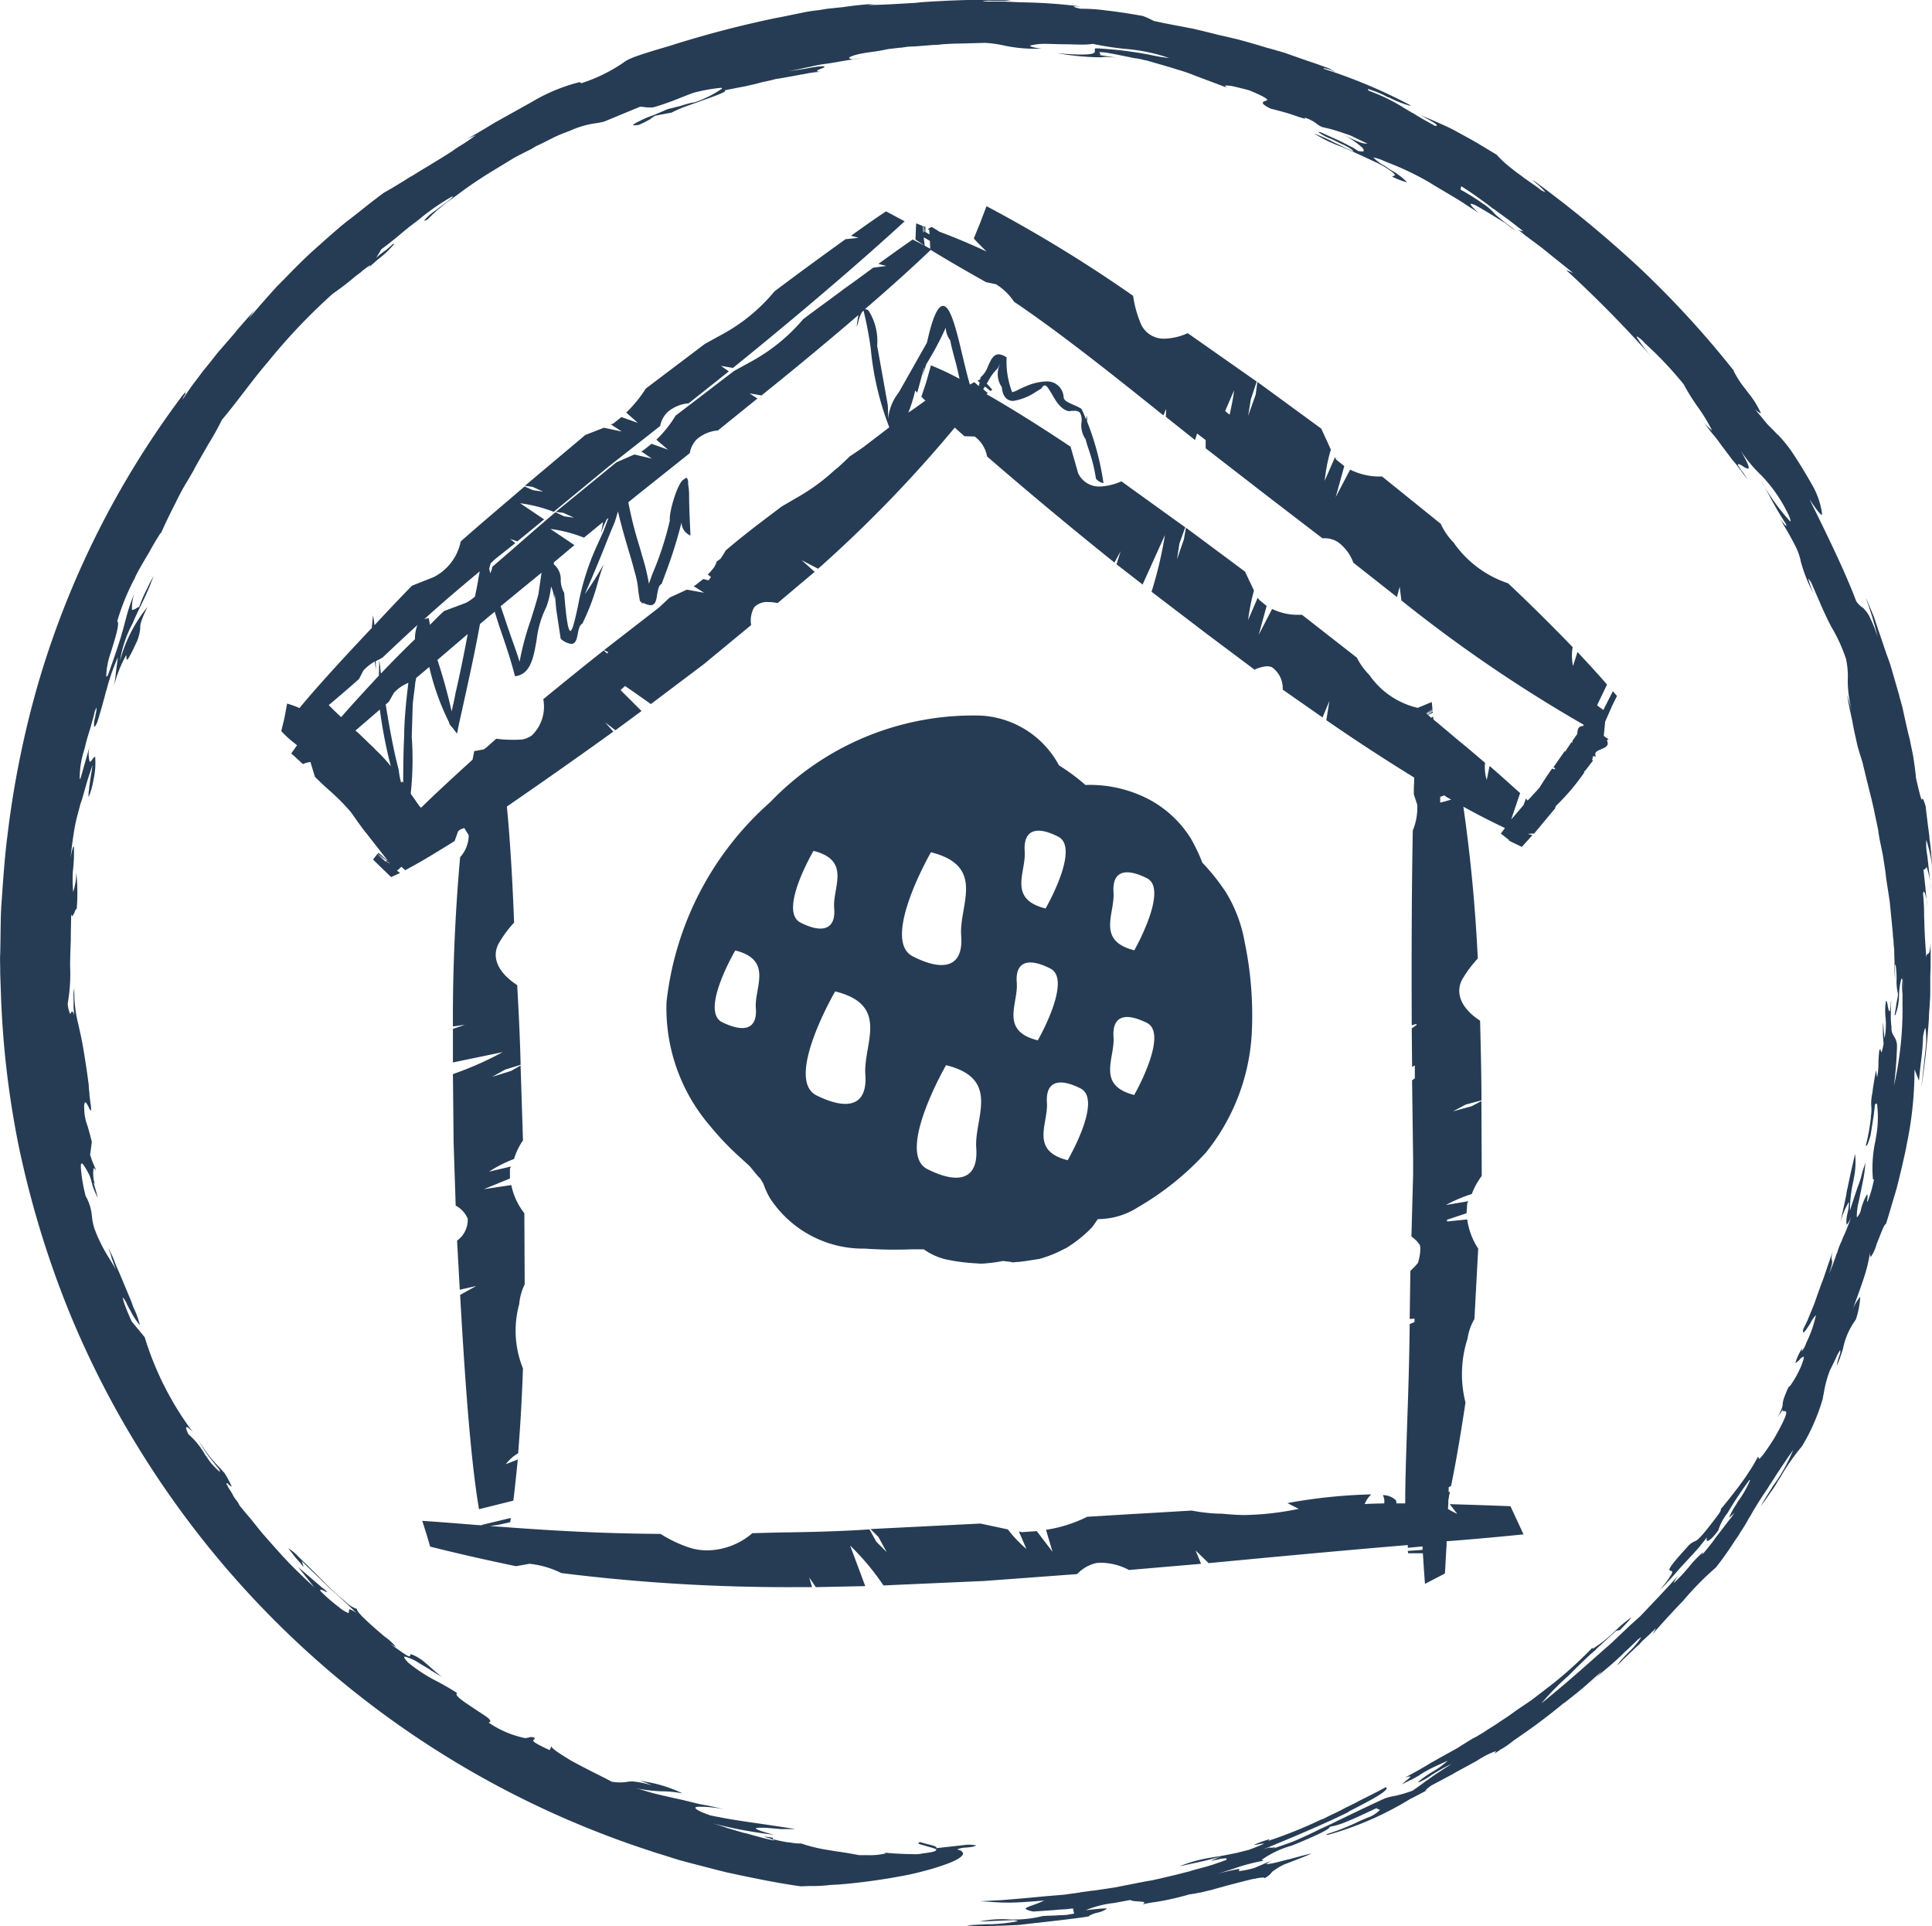 <svg xmlns="http://www.w3.org/2000/svg" width="74.781" height="74.541" viewBox="0 0 74.781 74.541">
  <g id="Groupe_1879" data-name="Groupe 1879" transform="translate(-14.219 -30.384)">
    <g id="Groupe_1860" data-name="Groupe 1860" transform="translate(14.219 30.384)">
      <g id="Groupe_1859" data-name="Groupe 1859" transform="translate(10.873 7.985)">
        <path id="Fill_5" data-name="Fill 5" d="M-19.538,321.678l.173-.346-.159-.186-.372.731-.04-.04a1.9,1.9,0,0,1-.2-.146l.385-.8c-.292-.346-.651-.731-1.143-1.263l-.173.545a1.933,1.933,0,0,1-.013-.731c-.718-.744-1.555-1.582-2.5-2.472a4.171,4.171,0,0,1-2.113-1.582,2.461,2.461,0,0,1-.492-.718l-2.273-1.834h-.027a2.518,2.518,0,0,1-1.209-.266l-.558,1.063.332-1.2-.319-.253-.04-.093-.4.917a6.49,6.49,0,0,1,.239-1.209l-.372-.811-2.472-1.808-.066.492-.292.824.106-.651.226-.678-2.671-1.874a2.3,2.3,0,0,1-.89.213.964.964,0,0,1-.917-.558,4.373,4.373,0,0,1-.306-1.1,53.986,53.986,0,0,0-5.675-3.469l-.253.665-.239.585c.106.12.239.253.359.372l.133.133c-.651-.306-1.263-.558-1.834-.771l-.053-.04-.239-.146-.08.053H-46v.013l-.04.027.053.027.013.173-.027-.013-.133-.08v-.2l-.053-.013.027.186-.027.027-.013-.213-.04-.027.04.253-.013.013-.04-.266-.239-.093-.027.625.359.239-.04-.319.08.04.159.093.013.306-.213-.12-.465-.239c-.425.292-.851.6-1.329.944l.306.08-.505.066c-.346.253-.718.532-1.116.811-.505.385-1.037.758-1.595,1.183a7.072,7.072,0,0,1-1.98,1.621l-.7.385-2.259,1.728a4.488,4.488,0,0,1-.744.93l.452.385-.638-.226-.319.253-.08.04.412.279-.678-.159-.7.306-2.339,1.914.292.04.412.186-.385-.053-.332-.159c-.651.545-1.263,1.09-1.861,1.608l-.585.505a.761.761,0,0,1-.053.186l-.027.066c-.013-.066-.027-.12-.04-.173.013-.08.04-.146.053-.213l.186-.173c.253-.2.505-.4.771-.611l-.2-.159.279.093,1.037-.851-.93-.625a5.687,5.687,0,0,1,1.3.332l2.127-1.754,1.994-1.568a1.033,1.033,0,0,1,.279-.532,1.435,1.435,0,0,1,.824-.346l1.555-1.236-.306-.213.465.08c2.485-2.007,4.971-4.133,6.645-5.675l-.718-.385c-.425.279-.877.6-1.356.944l.292.08-.505.053c-.851.611-1.781,1.289-2.751,2.02a6.854,6.854,0,0,1-1.994,1.648l-.7.385-2.286,1.728a5.049,5.049,0,0,1-.758.93l.452.4-.638-.226-.319.253-.093.027.425.279-.691-.146-.718.279-2.339,1.967.292.04.412.186-.385-.053-.332-.146c-1.01.864-1.781,1.515-2.472,2.127a1.989,1.989,0,0,1-1.05,1.382l-.837.332c-.505.518-.984,1.023-1.449,1.528l-.053-.385c-.027.2-.04.359-.053.492-1.156,1.223-2.127,2.286-2.8,3.1a3.458,3.458,0,0,0-.478-.173l-.106.572-.12.492a3.984,3.984,0,0,0,.425.4l.186.146-.12.173-.106.146.013.013.093.08.346.319a1.058,1.058,0,0,1,.292-.08l.173.572c.2.2.412.4.625.585a8.309,8.309,0,0,1,.758.771c.186.253.385.558.625.851l.811,1.037h-.013l-.346-.306-.027.04.346.266-.013.027.093.04.04.04-.106-.053-.027-.027h-.013l-.013.013-.332-.266h-.013l-.146.186.7.678.346-.159-.12-.093.106-.08.027-.04h.013l.027-.027.146.133c.532-.279,1.17-.665,1.914-1.13l.133-.372a.343.343,0,0,1,.173-.106l.066-.027.173.279a1.267,1.267,0,0,1-.332.851c-.186,2.073-.292,4.346-.279,6.552l.465-.066-.465.159v1.3l1.927-.4a13.069,13.069,0,0,1-1.927.851l.027,2.658.08,2.432a1.012,1.012,0,0,1,.465.505.988.988,0,0,1-.412.851l.106,1.9.638-.146-.625.346c.226,4.027.452,6.659.731,8.294l1.329-.332c.053-.425.106-.93.173-1.595l-.465.186a1.622,1.622,0,0,1,.478-.425c.08-1,.146-2.1.186-3.283a3.884,3.884,0,0,1-.146-2.485,2.222,2.222,0,0,1,.213-.771l-.013-2.751a2.563,2.563,0,0,1-.505-1.09l-1.063.159,1.01-.412v-.385l.04-.08-.851.2a5.117,5.117,0,0,1,.97-.492,2.553,2.553,0,0,1,.346-.718l-.093-2.9-.372.213-.731.226.505-.279.6-.186c-.027-1.116-.08-2.127-.133-3.084-.718-.465-1-1.05-.731-1.582a4.231,4.231,0,0,1,.611-.837c-.066-1.728-.159-3.243-.279-4.492,1.116-.771,2.419-1.675,4.12-2.9l-.319-.359.4.306,1.01-.744-.811-.811.173-.159c.332.226.665.465,1,.7l2.047-1.542,1.834-1.515a1.045,1.045,0,0,1,.12-.691.7.7,0,0,1,.545-.2,1.65,1.65,0,0,1,.359.04l1.435-1.209-.505-.452.638.332a50.078,50.078,0,0,0,5.29-5.463l.133.12.239.213.4.013a1.224,1.224,0,0,1,.478.771c1.595,1.382,3.256,2.764,4.931,4.107l.239-.439-.16.505,1.01.784.864-1.914a15.463,15.463,0,0,1-.518,2.193l2.073,1.582,1.914,1.435a1.292,1.292,0,0,1,.492-.133.522.522,0,0,1,.186.04,1,1,0,0,1,.412.864l1.542,1.077.266-.638-.12.744c1.156.8,2.3,1.542,3.4,2.22v.173c-.013.16-.013.319-.013.479l.133.4a2.324,2.324,0,0,1-.173,1c-.04,2.1-.053,4.705-.04,7.536l.186-.053v.04l-.186.133.013,1.489.106-.053v.505l-.04.013a.132.132,0,0,1-.066.053l.04,3.057v.6l-.066,2.392a1.212,1.212,0,0,1,.319.319c0,.013.013.027.013.04s.013.04.013.053a1.9,1.9,0,0,1-.093.611,3.176,3.176,0,0,1-.292.306l-.027,1.861.186-.013v.133l-.186.08c-.013,1.329-.053,2.605-.093,3.722-.04,1.236-.08,2.3-.08,3.216h-.346a.164.164,0,0,0-.027-.133.729.729,0,0,0-.492-.186.544.544,0,0,1,.053.319l-.478.013h-.013l-.266.013a1.028,1.028,0,0,1,.253-.372h-.093a20.75,20.75,0,0,0-3.137.332v.013c.013,0,.106.053.186.093s.186.093.239.12a11.167,11.167,0,0,1-2.1.239c-.306,0-.6-.027-.89-.053h-.12a6.884,6.884,0,0,1-1.037-.12c-.665.04-1.329.08-2.034.12h-.013l-1.994.12a5.312,5.312,0,0,1-1.595.505l.253.851-.611-.8-.572.04-.12-.027.292.678a4.847,4.847,0,0,1-.718-.758l-1.063-.226-4.253.213.306.306.319.585-.4-.4-.266-.478c-1.209.08-2.392.106-3.522.12l-1.01.027a2.741,2.741,0,0,1-1.728.665,2.439,2.439,0,0,1-.625-.08,4.911,4.911,0,0,1-1.2-.558c-2.539-.013-4.678-.159-6.606-.306l.306-.04.478-.106.027-.16-.08.013-1.05.253v.013l-.213-.013c-.811-.066-1.5-.12-2.087-.159l.173.545.133.452c.944.239,2.1.505,3.323.758l.518-.093a3.586,3.586,0,0,1,1.236.359,70.6,70.6,0,0,0,9.025.545h.678l-.106-.372.253.372,1.914-.04-.585-1.568a9.558,9.558,0,0,1,1.289,1.542l3.908-.173,3.589-.266a1.463,1.463,0,0,1,.731-.425,1.44,1.44,0,0,1,.239-.013,2.368,2.368,0,0,1,1.037.279l2.791-.239-.213-.518.505.492c2.924-.279,5.516-.518,7.709-.7v.106l.572-.053v.133l-.572.04.013.093h.572v.027c.027.412.053.811.08,1.156l.771-.4c.027-.359.04-.771.066-1.09v-.159c.9-.066,2.06-.173,2.977-.266l-.505-1.09c-.691-.027-1.449-.053-2.352-.08l.292.372a2.314,2.314,0,0,1-.359-.186l.013-.2v-.146a.667.667,0,0,0,.027-.159l.04-.159-.053.013v-.186l.04-.027.053-.027c.186-.9.372-1.994.558-3.23a4.469,4.469,0,0,1,.08-2.472,2.058,2.058,0,0,1,.266-.758l.146-2.725a2.726,2.726,0,0,1-.425-1.13l-.771.08a.12.12,0,0,1-.013-.066l.758-.253.027-.385.04-.08-.864.146a5.482,5.482,0,0,1,1-.425,2.79,2.79,0,0,1,.385-.7l-.013-2.9-.372.2-.731.2.505-.266.6-.159c0-1-.027-2.034-.053-3.084-.718-.465-.97-1.05-.7-1.582a4.564,4.564,0,0,1,.611-.824c-.093-1.967-.279-3.934-.558-5.875.625.346,1.156.611,1.608.824-.053.08-.106.146-.159.213l.2.159.12.093v.027l.492.239.412-.452-.186-.053.253-.013c.239-.279.505-.611.811-.97,0-.027.013-.04.013-.053s.027-.04.027-.053a8.543,8.543,0,0,0,1.1-1.3l-.027-.013.027-.027h.013l.319-.412-.04-.013.04-.159.106.027a.183.183,0,0,1-.013-.146c.027-.066.133-.106.226-.146s.213-.093.239-.173a.253.253,0,0,0-.027-.173l.066-.04-.106-.066-.066-.053-.013-.013.053-.545ZM-34.184,309.5c-.04.332-.12.691-.173.944l-.12-.093-.053-.053Zm-25.16,5.7.731-.6c-.027.173-.053.306-.08.425l.106-.279.12-.253.066-.053-.2.532-.266.585a9.938,9.938,0,0,0-.718,2.313c-.12.545-.213.944-.292.944s-.159-.439-.239-1.475a1,1,0,0,1-.133-.478.756.756,0,0,0-.266-.625v-.066a.046.046,0,0,0-.027.013l.824-.691-.93-.625A5.36,5.36,0,0,1-59.344,315.206Zm-1.648,1.356-.12.837c-.093.346-.2.691-.306,1.023a10.837,10.837,0,0,0-.425,1.595c-.053-.2-.173-.532-.319-.944-.133-.372-.266-.784-.412-1.209C-62.082,317.452-61.564,317.027-60.992,316.561Zm-2.392-.053-.04.213c-.04.266-.093.518-.146.771a2.007,2.007,0,0,1-.346.239l-.851.319c-.146.133-.279.266-.412.4l-.133.133c-.013-.08-.027-.173-.04-.239v-.013a.425.425,0,0,0-.186.04C-64.807,317.7-64.1,317.106-63.385,316.508Zm-.465,2.432c-.146.784-.306,1.568-.478,2.313-.04.226-.093.452-.146.678-.146-.665-.332-1.329-.545-1.98v-.013l.545-.465.013-.013Zm-4.9,3.216-.266-.253-.213-.213c.439-.372.8-.678,1.17-1.01l.173-.332a1.794,1.794,0,0,1,.439-.346l.04.319v-.332l.013-.013h.027v-.013l.066-.027c.053-.027.093-.053.146-.08.385-.359.8-.758,1.356-1.263a1.517,1.517,0,0,0-.093.545c-.412.4-.851.837-1.316,1.329a1.472,1.472,0,0,1-.027-.253c-.013-.093-.027-.173-.04-.266l-.013.6C-67.8,321.094-68.289,321.625-68.754,322.157Zm1.3,1.223c-.213-.2-.425-.412-.665-.638l-.04-.027-.04-.04c.279-.239.585-.505.944-.811a17.741,17.741,0,0,0,.425,2.193A5.988,5.988,0,0,0-67.452,323.38Zm1.143-.585c-.027.558-.04,1.156-.04,1.9l-.04-.053-.04.053a2.926,2.926,0,0,1-.093-.492c-.2-.771-.346-1.555-.505-2.539l.08-.066.053-.053.186-.332a1.619,1.619,0,0,1,.558-.385C-66.242,321.6-66.3,322.25-66.309,322.795Zm17.743-11.071c-.159.12-.332.226-.505.346-.146.146-.306.292-.452.425l-.133.106a7.742,7.742,0,0,1-1.369,1.01L-51.7,314l-.385.292c-.585.439-1.183.9-1.781,1.409a2.308,2.308,0,0,1-.146.239l-.053.08-.146.106a.915.915,0,0,1-.04.106l-.04.08-.013.027a2.66,2.66,0,0,1-.253.292l.12.093a.279.279,0,0,1-.053.08c-.013.013-.027.04-.04.053l-.2-.053-.306.239-.066.04.4.253-.665-.12-.665.306-.412.385-2.127,1.648.159.08a.183.183,0,0,1-.04.053l-.133-.12c-.824.651-1.608,1.289-2.339,1.887a1.554,1.554,0,0,1-.439,1.4.932.932,0,0,1-.372.159c-.133.013-.266.013-.4.013a4.728,4.728,0,0,1-.611-.04l-.359.319-.12.093-.372.066-.066.332c-.731.665-1.409,1.289-1.994,1.861l-.053-.053-.346-.492a12.239,12.239,0,0,0,.04-2.206l.04-1.276c.027-.266.066-.518.093-.771v-.027l.04-.2c.159-.133.332-.279.505-.425a9.688,9.688,0,0,0,.771,2.153v.027a.548.548,0,0,0,.133.173,2.554,2.554,0,0,0,.173.226c.053-.292.12-.585.186-.877.239-1.09.492-2.206.7-3.363l.346-.292.226-.186c.093.319.2.638.306.944.173.505.346,1.037.478,1.555.6-.066.718-.718.837-1.409a3.84,3.84,0,0,1,.372-1.263,3.172,3.172,0,0,0,.186-.8,1.269,1.269,0,0,1,.12.478l.027-.186.053.585.173,1.143a.753.753,0,0,0,.412.2c.173,0,.213-.2.253-.4.027-.159.066-.332.173-.385a8.538,8.538,0,0,0,.6-1.595c.066-.239.146-.478.226-.7a13.027,13.027,0,0,1-.731,1.156c.253-.572.478-1.116.7-1.661.159-.4.306-.771.465-1.143l.12-.4c.12.518.266,1.023.412,1.515.08.266.159.532.226.8a3.4,3.4,0,0,1,.146.731c.013.133.04.279.066.425.013.013.027.027.04.027l.027.013-.013.04h.093a.927.927,0,0,0,.253.08c.213,0,.239-.226.266-.425.04-.173.053-.346.173-.4l.133-.359a17.816,17.816,0,0,0,.638-2.02.551.551,0,0,0,.346.505c-.027-.585-.053-1.116-.053-1.568a2.3,2.3,0,0,0-.04-.425.345.345,0,0,0-.04-.226.046.046,0,0,0-.027-.013c-.027.013-.066.027-.08.053-.239.066-.6,1.276-.558,1.595a12.267,12.267,0,0,1-.665,2.047c-.053.133-.093.266-.146.4a8.247,8.247,0,0,0-.279-1.13v-.013l-.093-.319a14.936,14.936,0,0,1-.425-1.688l.412-.332,1.967-1.568a1.013,1.013,0,0,1,.266-.532,1.435,1.435,0,0,1,.824-.346l1.528-1.236-.306-.2.465.08c1.342-1.077,2.605-2.127,3.748-3.11-.027.146-.04.279-.066.452l.013-.027.04-.106a1.241,1.241,0,0,1,.159-.439l.027-.027.027-.027a14.151,14.151,0,0,1,.279,1.462,11.39,11.39,0,0,0,.718,3.057C-47.834,311.165-48.166,311.418-48.565,311.724Zm2.645-3.19-.186.665-.186.558a.615.615,0,0,1,.093.093l.066.053-.518.372-.146.093a5.436,5.436,0,0,0,.266-.851l.08.08.253-.93c.013-.027.027-.04.027-.053l-.08.346.146-.452.013-.027a11.731,11.731,0,0,0,.744-1.4.85.85,0,0,0,.173.492c.04.226.106.452.159.665.08.279.146.558.2.824A11.584,11.584,0,0,0-45.92,308.534Zm19.91,16.879-.2.053v-.226l.159-.053a.133.133,0,0,1,.066.053h.013l.04.027.146.08Zm5.33-2.911h-.013c-.173,0-.2.133-.213.306l-.186.266v.08l-.027-.027h-.013l-.239.359H-21.4l-.425.611.053.027c0,.013.013.027.013.04v.013l-.12-.027c-.159.226-.319.465-.492.744l-.452.492-.066-.08-.093.253q-.219.259-.478.558l.346-1.023c-.319-.279-.691-.625-1.17-1.037H-24.3l-.106.532a1.645,1.645,0,0,1-.066-.665l-.718-.611c-.412-.332-.824-.691-1.276-1.063a.41.41,0,0,1-.013-.12l-.08.053-.08-.08-.04-.027.186-.093v-.053l-.2.133-.027-.027.213-.133v-.04l-.213.159h-.013l-.013-.013.239-.159-.027-.279-.545.226a3.143,3.143,0,0,1-1.874-1.276,2.555,2.555,0,0,1-.478-.665l-2.127-1.661h-.093a2.255,2.255,0,0,1-1.063-.226l-.518,1,.306-1.116-.292-.239-.053-.08-.372.864a8.28,8.28,0,0,1,.226-1.143l-.346-.731-2.286-1.7-.08.452-.266.771.093-.611.226-.625-2.472-1.781a2.27,2.27,0,0,1-.824.2.891.891,0,0,1-.851-.518l-.292-1.023c-1.2-.8-2.3-1.489-3.256-2.034l.053-.04-.173-.146.013-.04c.027-.027.04-.053.053-.066l.213.173.066-.053-.213-.239.053-.08a1.677,1.677,0,0,1,.359-.492,1.169,1.169,0,0,0,.093-.173l.013-.013a.884.884,0,0,0,.066.9c.027.346.186.532.439.532a2.172,2.172,0,0,0,.89-.359l.2-.12c.04-.08.093-.12.133-.12.08,0,.159.146.266.319.159.279.346.611.665.678a1,1,0,0,1,.2-.013.286.286,0,0,1,.226.066.561.561,0,0,1,.066.359.945.945,0,0,0,.159.678c.04.173.106.346.159.518a6.06,6.06,0,0,1,.239,1,.449.449,0,0,0,.292.173,10.6,10.6,0,0,0-.638-2.392.557.557,0,0,0-.013-.213c-.013.04-.013.093-.027.146a3.83,3.83,0,0,0-.173-.412,1.789,1.789,0,0,0-.319-.159c-.173-.08-.346-.146-.372-.279a.639.639,0,0,0-.665-.625,2.146,2.146,0,0,0-.824.2c-.106.04-.2.093-.266.12a.815.815,0,0,1-.226.093h-.013a3.276,3.276,0,0,1-.213-1.342.618.618,0,0,0-.306-.12c-.213,0-.306.226-.412.452a.984.984,0,0,1-.292.439c0,.027-.013.04-.013.08l-.106.053.04.027.04.027a.41.41,0,0,1-.027.146l-.04-.027-.133-.12-.173.093c-.08-.266-.173-.638-.266-1.037-.226-.944-.465-2.007-.771-2.007-.213,0-.412.465-.625,1.422l-1.09,1.927a1.909,1.909,0,0,0-.412,1.037c0-.066,0-.226-.013-.545l-.412-2.3a2.2,2.2,0,0,0-.306-1.316.163.163,0,0,0-.146-.093h-.027c1.037-.891,1.9-1.675,2.552-2.3.6.372,1.316.784,2.14,1.249l.385.08a2.284,2.284,0,0,1,.7.678c1.675,1.13,3.615,2.658,5.782,4.4l.093-.226h.013l-.013.279,1.13.9.08-.253.332.253v.319l2.352,1.821,2.166,1.661h.066a.945.945,0,0,1,.532.146,1.7,1.7,0,0,1,.6.8l1.688,1.329.106-.4.066.532a55.5,55.5,0,0,0,7.057,4.811Zm-46.665,4.944-.027.027.346.253Z" transform="translate(71.08 -302.38)" fill="#263c54"/>
        <path id="Tracé_491" data-name="Tracé 491" d="M-37.466,326a5.541,5.541,0,0,0-.718-1.927,7.974,7.974,0,0,0-.917-1.156c-.013-.013-.013-.013-.013-.027a7.27,7.27,0,0,0-.439-.917,4.271,4.271,0,0,0-2.02-1.7,4.911,4.911,0,0,0-2.06-.372,7.818,7.818,0,0,0-1.023-.758,3.655,3.655,0,0,0-3.017-1.927,10.873,10.873,0,0,0-8.161,3.349,12.079,12.079,0,0,0-4.014,7.735,6.985,6.985,0,0,0,1.675,4.785,10.954,10.954,0,0,0,1.077,1.143l.439.4c.106.106.292.372.439.505l.12.2a3,3,0,0,0,.253.558,4.307,4.307,0,0,0,3.682,1.954,16.171,16.171,0,0,0,1.794.027h.478a2.407,2.407,0,0,0,.837.385,7.351,7.351,0,0,0,1.209.159,1.5,1.5,0,0,0,.346,0,5.93,5.93,0,0,0,.678-.093l.319.04a.168.168,0,0,0,.08.013c.04,0,.08-.013.12-.013h.053c.279-.027.572-.08.837-.12a4.691,4.691,0,0,0,.957-.385.515.515,0,0,0,.146-.08,4.889,4.889,0,0,0,.917-.744c.093-.106.159-.226.239-.332a2.848,2.848,0,0,0,1.542-.452,11.074,11.074,0,0,0,2.645-2.127,8.046,8.046,0,0,0,1.768-4.559A13.918,13.918,0,0,0-37.466,326Zm-18.926,2.525c.066.811-.425.984-1.3.558s.505-2.778.505-2.778C-55.714,326.679-56.445,327.729-56.392,328.526Zm2.233-6.074c1.475.372.731,1.422.8,2.22s-.425,1-1.3.558S-54.159,322.452-54.159,322.452Zm2.007,8.666c.08,1.156-.625,1.422-1.887.8s.718-4.027.718-4.027C-51.169,328.42-52.245,329.948-52.152,331.118Zm2.539-8.613c2.153.545,1.077,2.06,1.17,3.23s-.625,1.435-1.874.8S-49.614,322.505-49.614,322.505Zm1.754,11.457c.08,1.17-.638,1.435-1.887.811s.718-4.027.718-4.027C-46.876,331.277-47.952,332.806-47.859,333.962Zm1.874-11.5c-.053-.811.439-1,1.3-.558s-.492,2.778-.492,2.778C-46.663,324.313-45.919,323.263-45.985,322.466Zm.505,7.323c-1.489-.372-.744-1.422-.811-2.233s.439-.984,1.3-.545S-45.48,329.789-45.48,329.789Zm1.156,4.639c-1.475-.372-.744-1.422-.8-2.22s.425-1,1.3-.558S-44.324,334.427-44.324,334.427Zm2.578-2.525c-1.475-.372-.744-1.422-.8-2.233s.425-.984,1.289-.558S-41.746,331.9-41.746,331.9Zm0-5.6c-1.475-.372-.744-1.422-.8-2.233s.425-.984,1.289-.558S-41.746,326.307-41.746,326.307Z" transform="translate(74.774 -297.505)" fill="#263c54"/>
      </g>
      <path id="Tracé_492" data-name="Tracé 492" d="M-4.785,330.025c-.013,0-.027,0-.027-.013s.04.359.08.731c0,.053.013.12.013.173.013.12.027.226.027.306.013.133.013.226.013.226a1.25,1.25,0,0,0-.106-.572q-.02,0-.04.08c.027.279.04.545.04.811,0,.146.013.292.013.439.013.385.04.784.066,1.13v.08c.027-.12.053-.12.08-.133s.066-.04.093-.4v.97c-.013.173-.013.346-.013.518v.306c0,.133,0,.279-.013.412l-.013.239c-.013.159-.027.319-.027.465-.053.837-.146,1.7-.292,2.671.053-.465.12-1.1.173-1.582a3.241,3.241,0,0,0-.013-.718c-.027,0-.053.106-.093.319,0,.027-.013.439-.066.864l-.04.319c-.027.279-.053.532-.053.532l-.173-.439a14.11,14.11,0,0,1-.319,2.99v.027c-.12.558-.253,1.13-.385,1.635-.173.572-.306,1.037-.4,1.329-.04.013-.093.106-.173.306-.053.133-.12.306-.186.465l-.027.093a1.557,1.557,0,0,1-.2.412h-.013a.49.49,0,0,1-.013-.2,6.06,6.06,0,0,1-.239,1c-.159.479-.359,1.023-.532,1.475a2.2,2.2,0,0,1,.372-.718h.013a3.211,3.211,0,0,1-.173.877,2.818,2.818,0,0,0-.492,1.116,5.64,5.64,0,0,1-.239.665,1.411,1.411,0,0,1,.053-.253c.027-.106.08-.226.08-.266v-.08c-.013,0-.027.013-.04.053a1.217,1.217,0,0,0-.12.226c-.053.12-.133.279-.239.492a4.319,4.319,0,0,0-.226.811c-.013.093-.04.186-.053.292a7.751,7.751,0,0,1-.8,1.834,8.563,8.563,0,0,0-.758,1.063,3.184,3.184,0,0,1-.173.279,3.778,3.778,0,0,1-.292.452,6.518,6.518,0,0,1-.385.532c.12-.2.279-.465.452-.731v-.013a6.345,6.345,0,0,0,.811-1.435c-.372.532-.651.957-.877,1.316l-.013.013-.133.213c-.292.425-.492.758-.625,1l-.093.146-.04.08-.12.2-.186.292-.013.027-.08.12-.04.053c-.2.306-.425.651-.771,1.09a11.429,11.429,0,0,0-1.2,1.21l-.08.093c-.492.505-.984,1.063-1.183,1.289a.956.956,0,0,0,.08-.133l.027-.04c.013-.013.013-.04.027-.066l-.04.04c-.04.053-.12.106-.173.173l-.319.292-.106.12-.106.093-.532.505a1.41,1.41,0,0,1-.226.213,5.166,5.166,0,0,1,.518-.572,3.151,3.151,0,0,0,.425-.518.809.809,0,0,0-.133.093l-.332.319c-.053.053-.133.12-.2.186-.159.16-.346.332-.532.492l-.771.651a2.648,2.648,0,0,0,.439-.425l-.611.545c-.239.213-.532.439-.851.691h-.013c-.173.146-.359.292-.545.439-.359.279-.718.545-1.05.771-.146.106-.279.186-.412.292a3.418,3.418,0,0,1-.385.266h-.013l-.093.066-.2.133a.459.459,0,0,0,.08-.106h-.013a3.159,3.159,0,0,0-.731.372l-.439.239-.465.253-.013.013-.824.439a1.457,1.457,0,0,0-.266.213.81.81,0,0,0,.159-.066q-.359.2-.758.4l-.04.027a12.562,12.562,0,0,1-3.1,1.342.2.2,0,0,1-.093-.013,9.2,9.2,0,0,0,1.143-.439,5.953,5.953,0,0,1,.585-.253,1.353,1.353,0,0,0,.359-.253c0-.013-.027-.013-.053-.027s-.066-.013-.066-.027,0-.013.013-.027c-.518.239-.851.4-1.116.505a3.04,3.04,0,0,1-.385.146,2.337,2.337,0,0,1-.332.08c0,.093-.492.332-1.475.731a3.72,3.72,0,0,0-1.156.545.142.142,0,0,0,.066.04,7.061,7.061,0,0,0-1.156.306c-.253.08-.492.159-.678.213.279-.08.572-.146.864-.2.027,0,.027.013.04.013s0,.027-.013.027a.041.041,0,0,0-.013.027c0,.013.013.013.027.013a3.959,3.959,0,0,0,.572-.12l.718-.306a.936.936,0,0,0-.253.159h.027a3.388,3.388,0,0,0,.359-.066c.159-.04.346-.093.532-.133.332-.093.678-.186.837-.213-.239.106-.452.186-.625.253s-.306.12-.412.159a2.09,2.09,0,0,0-.412.239.314.314,0,0,0-.12.106.737.737,0,0,1-.266.2v-.027h-.053a1.443,1.443,0,0,0-.332.053h-.04c-.292.066-.691.173-1.05.266l-.478.133-.08.027c-.146.027-.279.066-.4.093l-.08.013a3.891,3.891,0,0,1-.385.066,10.643,10.643,0,0,1-1.289.292,4.949,4.949,0,0,0-.518.093c.04-.027.066-.053.066-.066-.013-.04-.173-.04-.319-.053a.842.842,0,0,1-.226-.04l.013-.013c-.2.04-.425.08-.638.12a3.958,3.958,0,0,0-1.1.279c.372-.04.6-.066.718-.066.053,0,.08-.013.093.013a.98.98,0,0,1-.346.146,1.1,1.1,0,0,0-.346.133.013.013,0,0,0,.013.013c-.678.106-1.356.173-2.02.253h-.027l-.691.08c-.558.027-.984.04-1.329.04a3.859,3.859,0,0,1-.678-.027c.226-.013.505-.027.771-.04a6.219,6.219,0,0,0,1.209-.12q0-.02-.159-.04l-1.316.053a4.206,4.206,0,0,1,1.156-.08h.027a4.485,4.485,0,0,0,1.263-.133c.213-.013.412-.013.585-.027l.292-.013h.027l.306-.053-.04-.2-.239.027c-.12.013-.253.013-.385.027l-.146.013-.771.053c-.2-.04-.279-.08-.292-.106s.093-.08.253-.133a4.842,4.842,0,0,0,.465-.186c-.678.053-1.05.08-1.409.08-.319,0-.611-.027-1.063-.053l.744-.04h.04l.478-.04.611-.053.7-.066.651-.053.585-.08.053-.013.478-.066h.04l.8-.12,1.223-.239.239-.04.359-.08.279-.066.279-.066.572-.146.027-.013.439-.12c.266-.066.492-.146.718-.226l.186-.066c.027-.013.027-.027.027-.053s-.027-.013-.066-.013a1.232,1.232,0,0,0-.306.053l-.093.013a.478.478,0,0,1-.146.027c.133-.053.266-.12.4-.159-.146.027-.452.12-.758.186l-.851.186a5.327,5.327,0,0,1,1.2-.332l.226-.04.106-.013c.213-.04.425-.08.678-.133l.478-.12c.173-.066.346-.133.532-.213a.145.145,0,0,0,.053-.027h-.013a1.027,1.027,0,0,0-.2.027h-.013a.674.674,0,0,1-.173.027,3.505,3.505,0,0,1,.625-.226l-.066.066a17.776,17.776,0,0,0,2.073-.837h.027l.346-.173c.213-.093.412-.2.611-.306h.013c.146-.08.279-.133.412-.213l.292-.146c.239-.12.505-.253.771-.4.027.013.04.013.04.027.013.053-.093.146-.319.292-.253.159-.665.372-1.13.611l-.053.04c-1.023.505-2.432,1.09-3.283,1.435l.292-.093c-.04.027-.053.027-.053.04a.292.292,0,0,1,.106-.013H-30a.292.292,0,0,1,.106-.013.887.887,0,0,1-.226.093c.505-.173.837-.279,1.1-.4.332-.146.585-.266.851-.4.213-.093.439-.2.731-.346.425-.2.957-.465,1.768-.837a2.211,2.211,0,0,1,.425-.106,5.48,5.48,0,0,0,.665-.2c.226-.159.359-.253.478-.346l.12-.08c.173-.133.412-.292.917-.611a7.161,7.161,0,0,0-.771.425,2.48,2.48,0,0,1-.518.292h-.013c0-.013.013-.027.04-.053a4.5,4.5,0,0,1,.518-.359,3.139,3.139,0,0,0,.585-.425c-.439.2-.6.266-.784.372-.08.04-.159.093-.253.146l-.093.066-.292.159-.04.013-.306.159c.053-.053.12-.106.173-.159a.578.578,0,0,0,.159-.146h-.027a.626.626,0,0,0-.213.053c.306-.159.611-.332.9-.505l.133-.08c.146-.08.306-.173.452-.253.186-.106.385-.213.572-.319l.572-.359.133-.066.292-.173.159-.106.319-.2.12-.08.013-.013.346-.226.372-.266.532-.359c.279-.213.572-.439.864-.665a16.219,16.219,0,0,0,1.5-1.369v.04h.013a4.784,4.784,0,0,0,.771-.6l.213-.2a5.223,5.223,0,0,1,.505-.412c0,.013-.04.08-.439.492l-.146.027-.784.718v.013l-.173.146c-.319.292-.611.585-.89.864A10.042,10.042,0,0,0-19.6,362.3c1.143-.93,1.808-1.542,2.472-2.126l.2-.173.771-.731.385-.345.665-.7.173-.186c.2-.213.412-.439.638-.7a1.967,1.967,0,0,0-.186.306,5.476,5.476,0,0,0,.545-.572l.027-.027a4.087,4.087,0,0,1,.572-.6.336.336,0,0,1-.053.12c.2-.239.4-.478.572-.731l.013-.013.186-.239c.12-.159.239-.319.359-.465l.146-.2c-.066.066-.133.12-.213.186v-.013a3.151,3.151,0,0,1,.253-.465l.093-.159.013-.013a3.963,3.963,0,0,0,.452-.8h-.013c-.013,0-.013,0-.027.013a14.779,14.779,0,0,0-.837,1.263,2.074,2.074,0,0,0-.359.678c-.2.266-.346.4-.412.4a.041.041,0,0,1-.027-.013c-.027-.027,0-.093,0-.12l-.319.4-.239.266-.04.04-.465.505c-.133.159-.266.306-.4.452-.08.08-.159.173-.239.253l-.12.106a3.443,3.443,0,0,0,.425-.558.214.214,0,0,0,.053-.146.1.1,0,0,0-.053-.027h-.013c-.013,0-.04-.013-.04-.027-.013-.053.053-.2.691-.891a.7.7,0,0,1,.266-.213c.106-.04.213-.08.877-.97.133-.173.159-.239.159-.279h-.013c.239-.279.465-.572.7-.877.133-.186.266-.359.372-.532a5.968,5.968,0,0,0,.372-.625c.013,0,.027.027.027.04s.013.04.027.04.133-.093.572-.784c.359-.625.505-.957.465-1.037a.1.1,0,0,0-.053-.027h-.04c-.013.013-.027,0-.04,0a.143.143,0,0,1,.027-.093l-.213.319c.173-.346.186-.412.186-.492v-.013a1.127,1.127,0,0,1,.053-.226c.027-.08.066-.173.12-.306l.08-.16a.046.046,0,0,0,.013.027,3.963,3.963,0,0,0,.452-.8c.08-.213.12-.319.093-.346,0-.013,0-.013-.013-.013a.33.33,0,0,0-.146.12l-.013.013a1.041,1.041,0,0,1-.133.106h-.013a2.24,2.24,0,0,1,.266-.572c-.013.04-.013.08-.027.133a1.017,1.017,0,0,0,.186-.346,4.605,4.605,0,0,0,.372-1.063,1.064,1.064,0,0,0-.2.279l-.027.053c-.106.16-.213.332-.253.332h-.013q-.02-.02,0-.12l.173-.359c.12-.306.226-.532.292-.731l.093-.266.133-.372c.04-.106.08-.2.12-.319.08-.239.173-.518.332-.957-.053.2-.053.266-.04.292v.027c.027.053.04.12-.106.545.12-.266.186-.478.253-.651a.667.667,0,0,1,.066-.173,2.5,2.5,0,0,1,.173-.452,1.62,1.62,0,0,1,.093-.226c.066-.146.146-.346.279-.7-.093.2-.159.292-.186.292a1.231,1.231,0,0,1,.04-.439l.013-.066a1.681,1.681,0,0,0,.04-.372,2.984,2.984,0,0,0-.332.8c.106-.492.173-.8.226-1.05a1.908,1.908,0,0,1,.053-.292l.106-.505.186-.811A3.045,3.045,0,0,1-7.51,342v.027a5.259,5.259,0,0,0-.146,1.2s.146-.465.306-.93a3.547,3.547,0,0,0,.12-.346c.027-.106.053-.213.08-.292l.093-.292a5.227,5.227,0,0,1-.08.638l-.04.2-.133.651a2.439,2.439,0,0,0-.08.625h.013a.662.662,0,0,0,.133-.226,2.222,2.222,0,0,1,.253-.665.264.264,0,0,1,.013.146v.04a.184.184,0,0,0,0,.12,4.764,4.764,0,0,0,.253-.877h-.013c-.013,0-.027,0-.027-.013a4.947,4.947,0,0,1,.106-1.528v-.027a4.227,4.227,0,0,0,.053-1.356c-.013,0-.013-.013-.027-.013s-.027.013-.053.04c-.013.12-.027.226-.04.332v.027c-.053.332-.093.611-.133.837-.08.266-.12.4-.173.4h-.013a7.493,7.493,0,0,0,.2-1.09v-.053a1.522,1.522,0,0,0,.013-.425v-.013a1.818,1.818,0,0,1,.027-.372l.027-.146v-.027c.027-.186.066-.439.133-.8l.04.279a2.648,2.648,0,0,0,.053-.558c0-.133.013-.279.027-.452q.02-.08.04-.08c.013,0,.013.027.027.053a.161.161,0,0,0,.013.066c.013,0,.04-.04.093-.332a5.446,5.446,0,0,1-.027-.665c0-.066.013-.133.013-.186a5.162,5.162,0,0,0,.053.638,2.974,2.974,0,0,0,.04-.771,2.237,2.237,0,0,1,.013-.665c0-.013-.013-.013.013-.013a.452.452,0,0,1,.053.2c.013.053.027.12.04.16s.013.04.027.04.027-.027.027-.08a1.371,1.371,0,0,0,.027-.266.41.41,0,0,0,.013-.133v.159c-.013.159-.013.292-.013.412a3.563,3.563,0,0,0,.027.532.5.5,0,0,0,.106.359v.013a.61.61,0,0,1,.106.372,14.509,14.509,0,0,1-.12,1.528,13.31,13.31,0,0,0,.332-3.243c0-.332.013-.691.027-1.063l-.04.758a2.372,2.372,0,0,1,.013-.532q-.02-.08-.04-.08a2.656,2.656,0,0,0-.093.651,2.2,2.2,0,0,1-.146.771.046.046,0,0,1-.027-.013s.04-.2.066-.4c.013-.08.027-.146.04-.213l.013-.066a.772.772,0,0,0,.013-.133,2.038,2.038,0,0,1-.053-.572v-.013a3.943,3.943,0,0,0-.04-.558s-.013,0-.027.08l.013.651v.226c0-.173,0-.332-.013-.492-.013-.133-.013-.279-.013-.412v-.04c0-.2-.013-.4-.013-.6a3.025,3.025,0,0,1-.027-.346,1.983,1.983,0,0,1-.027-.279c-.04-.412-.08-.824-.12-1.223l-.133-.864-.04-.332-.093-.6-.12-.585-.053-.306v-.04c-.053-.279-.12-.558-.173-.837l-.093-.4-.2-.8c-.013-.08-.04-.146-.053-.226-.027-.12-.066-.253-.093-.385l-.12-.385-.066-.226c-.066-.292-.146-.625-.213-1.01q-.12-.538-.2-1l.266.877a4.522,4.522,0,0,1-.239-1.342v-.12a3.236,3.236,0,0,0-.066-.8,6.239,6.239,0,0,0-.572-1.249c-.053-.106-.133-.253-.253-.518-.066-.133-.133-.292-.213-.479l-.093-.213-.053-.12-.08-.186-.093-.213c-.066-.093-.093-.133-.106-.133a4.148,4.148,0,0,0,.2.572,5.957,5.957,0,0,1-.492-1.249l-.013-.066a2.6,2.6,0,0,0-.159-.452c-.159-.319-.332-.625-.518-.93-.04-.08-.08-.146-.106-.2a1.278,1.278,0,0,0,.239.292.234.234,0,0,0-.013-.08c-.279-.425-.492-.811-.718-1.236-.08-.146-.159-.306-.253-.452a8.345,8.345,0,0,0,1.13,1.582h.013c.013-.027-.013-.133-.106-.319a5.787,5.787,0,0,0-.984-1.422l-.08-.08a5.386,5.386,0,0,1-.744-.9c.226.4.332.625.292.665,0,.013-.013.013-.027.013a.413.413,0,0,1-.173-.08,1.1,1.1,0,0,0-.173-.093c-.013,0-.027,0-.027.013a.046.046,0,0,0-.013.027s.066.093.133.2l.066.08c.053.08.12.173.173.266-.159-.2-.306-.412-.465-.611l-.013-.013-.133-.159c-.12-.159-.226-.306-.4-.532a5.651,5.651,0,0,0-.359-.465c-.12-.146-.253-.332-.425-.545a2.361,2.361,0,0,0,.425.439,6.5,6.5,0,0,0-.558-.917,8.757,8.757,0,0,1-.545-.877A14.325,14.325,0,0,0-15.6,309.65a1.055,1.055,0,0,0-.292-.253h-.013c-.013.013.013.053.04.093a6.525,6.525,0,0,0,.518.678,46.089,46.089,0,0,0-3.3-3.349l.279.12-1.09-.877c-.159-.133-.346-.266-.505-.385-.093-.066-.173-.133-.253-.186l-.159-.133-.186-.133a.466.466,0,0,0,.159.08h.027a.247.247,0,0,1,.093.027l-.585-.452-.585-.425-.027-.013-.186-.146c-.346-.253-.691-.505-1.037-.718l-.027.133a8.22,8.22,0,0,1,.851.532l.066.04a2.546,2.546,0,0,1,.292.239l.04.04a1.232,1.232,0,0,0,.186.186c.066.053.159.133.292.239.106.08.239.173.4.306l-.106-.066-.319-.239-.412-.253c-.306-.186-.505-.306-.651-.385a.644.644,0,0,0-.239-.093l-.013.013c0,.04.106.159.319.346l-.2-.133-.253-.159c-.093-.066-.2-.133-.306-.2l-.173-.106-.784-.465-.213-.133a11.14,11.14,0,0,0-1.661-.784,2.164,2.164,0,0,0-.492-.173,1.621,1.621,0,0,0,.425.319l.239.16a2.636,2.636,0,0,1,.625.465c0,.013,0,.013-.013.013a2.726,2.726,0,0,1-.545-.213c0-.013.027-.013.053-.027a.1.1,0,0,0,.053-.027v-.013a.5.5,0,0,0-.173-.159,3.057,3.057,0,0,0-.572-.332c-.346-.16-.851-.4-1.329-.6a5.25,5.25,0,0,1-1.063-.518c.226.093.452.186.665.292l.013.013c.159.08.319.146.492.239l.359.16c0-.04-.12-.12-.239-.186s-.279-.133-.439-.213l-.159-.08a2.033,2.033,0,0,1-.532-.279.584.584,0,0,1,.133.027l.731.332c.133.066.332.173.492.253l.213.133c.053,0,.093.013.133.013s.066,0,.066-.027,0-.066-.053-.12a3.131,3.131,0,0,0-.837-.545l.2.093a5.993,5.993,0,0,0,.572.253.622.622,0,0,0,.226.04h.04c-.2-.093-.4-.186-.558-.266s-.332-.12-.465-.173a6.579,6.579,0,0,0-.731-.2,1.009,1.009,0,0,1-.253-.159,1.415,1.415,0,0,0-.452-.213.1.1,0,0,1,.053.053,3.967,3.967,0,0,1-.425-.133c-.306-.106-.625-.186-.93-.266-.213-.106-.306-.186-.292-.226s.053-.053.093-.066.08-.027.08-.04c0-.053-.213-.173-.7-.372-.239-.066-.465-.12-.7-.173-.053,0-.106-.013-.159-.013s-.053,0-.066.013.027.053.093.08l-1.063-.4-.213-.08a6.271,6.271,0,0,0-.7-.239c-.372-.12-.718-.213-1.077-.319l-.093-.027h-.013c-.08-.013-.159-.04-.239-.053l-.133-.027h-.04l-.2-.04-.518-.106-.359-.066a1.985,1.985,0,0,0-.279-.027h-.04c0,.013.013.027.027.04l-.013.013c.013.013.027.013.027.04s-.027.013-.08.013l.718.106c-.133-.013-.279-.027-.425-.027a.759.759,0,0,0-.173.013h-.12a10.456,10.456,0,0,1-1.595-.159c.412.04.718.053.957.053.279,0,.439-.027.492-.08a.226.226,0,0,0,.013-.093c-.013-.027,0-.04.013-.066h.093c.439.027.89.066,1.329.133.292.04.585.093.837.146s.465.08.6.093a6.894,6.894,0,0,0-1.635-.346,11.248,11.248,0,0,1-1.316-.2,2.655,2.655,0,0,1-.465.027c-.2,0-.452-.013-.691-.013h-.013c-.2,0-.4-.013-.585-.013a2.35,2.35,0,0,0-.678.066c0,.04.146.08.452.12h-.173a5.569,5.569,0,0,1-1.329-.133,4.457,4.457,0,0,0-.7-.093l-.97.027c-.213,0-.439.013-.665.027a3.029,3.029,0,0,1-.359.027l-.665.053-.306.013-.279.04h-.04l-.452.053c-.186.04-.412.08-.6.106s-.385.053-.558.093-.359.106-.359.146c0,.013.053.04.133.053a3.447,3.447,0,0,1,.346-.04c-.332.04-.678.093-.957.146l-.319.053a6.045,6.045,0,0,0-.678.12l-.625.133-.266.053.691-.106.2-.04c.093-.013.186-.027.266-.04l.2-.013h.013c.027,0,.04,0,.04.027s-.093.053-.159.08-.133.066-.133.08.053.027.173.027a3.953,3.953,0,0,0-.678.093l-.093.013q-.419.08-.877.159l-.106.013c-.186.053-.385.093-.572.133a3.974,3.974,0,0,1-.425.106c-.2.053-.385.08-.585.12l-.4.08a.041.041,0,0,1,.013.027c0,.04-.226.133-.744.319l-.266.093-.027.013-.452.159a5.107,5.107,0,0,0-.585.253l-.638.12-.12.08c-.027.013-.04.04-.066.053a4.771,4.771,0,0,1-.452.226c-.053,0-.106.013-.159.013s-.053,0-.053-.013.066-.066.239-.146a3.368,3.368,0,0,1,.532-.226c.186-.08.385-.159.558-.239l.532-.133c.146-.053.266-.08.359-.106l.159-.027a4.191,4.191,0,0,0,1.063-.532c0-.027-.027-.027-.066-.027a6.609,6.609,0,0,0-1.023.186c-.159.053-.319.12-.492.186a10.619,10.619,0,0,1-1.09.385h-.146a.819.819,0,0,1-.173-.013c-.04,0-.093-.013-.146-.013h-.04l-1.382.572a2.937,2.937,0,0,1-.332.066,3.6,3.6,0,0,0-1,.292c-.173.066-.359.133-.585.239l-.505.253-.226.106-.173.106c-.213.106-.425.213-.651.332l-.851.518a16.436,16.436,0,0,0-1.409.957l-.146.106a6.181,6.181,0,0,0-.957.811.555.555,0,0,1-.133.053h-.013a2.138,2.138,0,0,1,.492-.425c.106-.093.239-.186.332-.253a2.666,2.666,0,0,0,.306-.253h-.053a8.875,8.875,0,0,0-1.183.811l-.013.013-.186.146c-.2.146-.4.306-.585.465q-.379.319-.758.6l-.2.332a3.376,3.376,0,0,1,.292-.239,2.179,2.179,0,0,0,.332-.279.189.189,0,0,1,.08-.027,3.65,3.65,0,0,1-.611.585c-.159.133-.332.292-.452.4.093-.093.133-.133.133-.159a2.468,2.468,0,0,0-.372.279l-.213.159a9.758,9.758,0,0,1-.864.665,22.719,22.719,0,0,0-2.525,2.658c-.412.478-.758.944-1.077,1.356-.266.346-.505.651-.691.864-.133.266-.292.572-.532.957l-.306.532-.226.4-.013.04-.08.133c-.066.12-.146.253-.226.385a8.58,8.58,0,0,0-.412.771q-.3.578-.558,1.156l-.027.04c0-.013.013-.027.013-.04-.133.2-.292.465-.452.758l-.133.226c-.133.226-.279.465-.4.718l-.013.04a8.84,8.84,0,0,0-.691,1.688c.106.053-.053.585-.253,1.223a3.031,3.031,0,0,0-.173.917h.013a.159.159,0,0,0,.053-.053c.266-.744.452-1.289.585-1.768.027-.106.053-.2.08-.306.04-.133.066-.252.106-.385.066-.213.146-.452.266-.744a1.759,1.759,0,0,0-.106.665c.013.013.013.013.027.013.04-.013.066-.027.106-.04a.517.517,0,0,1,.146-.08l.04-.106a5.261,5.261,0,0,1,.279-.625c.027-.066.08-.173.239-.465a9.2,9.2,0,0,1-.359.864c-.066.146-.133.279-.2.412-.08.173-.173.359-.239.532l-.027.053a4.571,4.571,0,0,0-.478,1.435,5.607,5.607,0,0,1,.944-1.941l.133-.159a3.216,3.216,0,0,0-.239.532.777.777,0,0,0-.053.239v.066a1.724,1.724,0,0,1-.106.452c-.306.678-.385.758-.4.758s-.027-.053-.027-.093v-.027a.078.078,0,0,0-.013-.053,4.877,4.877,0,0,0-.478,1.223,5.489,5.489,0,0,0,.093-.651c.013-.066.027-.173.066-.492a7.953,7.953,0,0,0-.4,1.116,2.051,2.051,0,0,1-.066.226c-.027.12-.066.253-.106.4-.066.253-.146.505-.226.771-.053.12-.093.173-.106.173h-.013a.893.893,0,0,1,.04-.372l.013-.08v-.027a.921.921,0,0,0,.04-.266,1.045,1.045,0,0,0-.08.186c-.013.093-.08.319-.146.558l-.093.306-.04.133c-.027.093-.053.2-.08.306l-.04.159a3.479,3.479,0,0,0-.173,1.1c0,.013,0,.013.013.013h.013l.359-1.263a1.141,1.141,0,0,0,0,.6h.013c.027,0,.066-.053.093-.093s.066-.093.093-.093h.013a2.883,2.883,0,0,1-.066.891,2.908,2.908,0,0,1-.186.665.9.9,0,0,1,.013-.266c.013-.173.053-.412.08-.6a3.135,3.135,0,0,0,.053-.372c-.066.213-.133.4-.186.572l-.066.226-.146.518-.066.186c-.066.266-.159.572-.213.864s-.106.665-.173,1.249c.053-.319.106-.478.133-.478a5.926,5.926,0,0,1-.04.97,5.328,5.328,0,0,0,.013.8,2.5,2.5,0,0,0,.12-.758,7.537,7.537,0,0,1,.013,1.449c.013-.027,0-.027-.013-.027s-.04.053-.066.12v.013c-.04.066-.066.133-.093.133s-.027-.027-.04-.08c0,.279-.013.585-.013.877v.12c-.013.359-.027.7-.027,1.023a6.588,6.588,0,0,1-.093,1.449,1.115,1.115,0,0,0,.093.4c.013,0,.027-.027.04-.053s.027-.04.04-.04.053.053.08.159a.647.647,0,0,1-.013-.159V335.5a.757.757,0,0,1-.013-.173v-.306a1.345,1.345,0,0,1,.027-.4v.146a5.137,5.137,0,0,0,.16,1.263c.013.053.027.12.04.186.053.226.106.465.159.8.066.385.133.824.2,1.342a2.179,2.179,0,0,0,.027.306v.053c0,.04.013.093.013.133v.013a.33.33,0,0,1,.013.106,2.762,2.762,0,0,1,.04.306.29.29,0,0,1-.013.08c-.013,0-.027-.027-.053-.066l-.027-.066c-.053-.093-.093-.186-.133-.186h-.013a.427.427,0,0,0-.027.226,1.9,1.9,0,0,0,.12.665c.066.213.12.425.173.638l-.066.505.053.146v.013l.04.106c.04.093.08.2.12.279l.013.053c-.04-.053-.053-.08-.08-.08a.013.013,0,0,0-.013.013,1.371,1.371,0,0,0,.053.611c-.013-.027-.04-.053-.053-.08.013.053.027.106.04.146.066.226.106.385.12.452a3.655,3.655,0,0,1-.2-.478c-.027-.106-.053-.213-.093-.332l-.04-.093a3.655,3.655,0,0,0-.226-.385c-.027-.027-.04-.04-.053-.04h-.013c-.027.013-.027.066-.027.159a6.17,6.17,0,0,0,.186,1.1,1.883,1.883,0,0,1,.239.744,2.356,2.356,0,0,0,.106.532,6.121,6.121,0,0,0,.572,1.143c.066.106.146.239.253.425l-.053-.133-.08-.226-.027-.066-.04-.159c-.04-.106-.08-.2-.093-.239a3.511,3.511,0,0,1,.239.505c.04.12.106.266.173.412.146.346.306.731.478,1.143l.08.226a3.322,3.322,0,0,1,.253.691,2.637,2.637,0,0,1-.372-.572c-.053-.08-.093-.173-.133-.239v-.013a1.011,1.011,0,0,0-.16-.253,1.246,1.246,0,0,0,.053.213c.08.239.186.478.292.718l.505.611a11.949,11.949,0,0,0,1.861,3.668c-.12-.12-.2-.186-.226-.186s-.013,0-.027.013.013.12.093.279h.013a3.121,3.121,0,0,1,.638.8l.027.027a2.32,2.32,0,0,0,.532.611.144.144,0,0,0-.013-.066c-.066-.106-.146-.186-.226-.292a4.7,4.7,0,0,1-.585-.864,5.969,5.969,0,0,0,.532.758,1.2,1.2,0,0,1,.12.133c.093.093.186.2.346.372a3.568,3.568,0,0,1,.279.518v.013a.238.238,0,0,1-.093-.066l-.027-.027a.115.115,0,0,0-.08-.04.1.1,0,0,0,.013.053,2.693,2.693,0,0,0,.16.266c.04.066.08.146.133.239.04.053.08.106.133.173l.013.027.066.12.332.4.04.04.372.465c.159.2.346.4.505.585l.239.266c.412.465.837.877,1.209,1.223l.186.173-.625-.784.558.478.385.332a.748.748,0,0,1,.173.146.013.013,0,0,1,.013.013.177.177,0,0,1-.106-.04c-.04-.013-.093-.04-.133-.053h-.027l-.013.013a.279.279,0,0,0,.08.106,6.551,6.551,0,0,0,.651.558,1.261,1.261,0,0,0,.359.226.013.013,0,0,0,.013-.013.08.08,0,0,0,.013-.053.1.1,0,0,1,.013-.066.013.013,0,0,1,.013-.013.812.812,0,0,1,.292.173c-.412-.412-.784-.744-1.09-1.01l-.133-.133c-.292-.292-.6-.572-.917-.891l.066.226s-.146-.186-.306-.359l-.292-.372a1.894,1.894,0,0,1,.4.332l.133.133c.226.213.505.492.771.758l.08.08c.12.133.279.279.439.425s.279.239.4.346a1.134,1.134,0,0,0,.439.279h.013l-.013.013c0,.133.611.665,1.063,1.05a2.223,2.223,0,0,1,.452.412,2.149,2.149,0,0,1-.239-.133c.585.425.7.492.758.492.027,0,.027-.027.027-.04s.013-.04.04-.04a1.721,1.721,0,0,1,.518.306l.093.08.013.013c.066.053.133.12.2.173,0,.013.319.266.319.266a1.458,1.458,0,0,0,.186.12c-.08-.04-.146-.093-.226-.133l-.359-.213-.027-.027-.385-.226a1.865,1.865,0,0,0-.572-.266c-.013,0-.013-.013-.027.013s.04.093.146.213a6.042,6.042,0,0,0,1.1.718c.279.146.532.292.8.465a.069.069,0,0,0-.027.053c.027.12.385.345.7.558s.611.372.611.479c0,.027-.027.04-.066.053a3.9,3.9,0,0,0,1.409.6c.04,0,.08-.013.12-.013a.251.251,0,0,1,.106-.027c.04,0,.08.013.133.013,0,.013.013.027.013.053s-.013.013-.027.027-.027.027-.027.04c0,.04.08.12.638.372l.066-.146c.013.08.266.253.771.558.266.146.572.306.864.452.266.133.505.253.7.359a1.993,1.993,0,0,0,.292.027,1.7,1.7,0,0,0,.253-.013,1.466,1.466,0,0,1,.239-.027,3.184,3.184,0,0,1,.771.16,3.325,3.325,0,0,0-.505-.2c.093.027.173.027.253.053a5.147,5.147,0,0,1,1.435.452,4.293,4.293,0,0,0-.811-.08,6.375,6.375,0,0,1-1-.12l.159.04.492.146c.159.04.319.08.505.12l.346.08.306.066.651.159c.292.053.625.12.957.2a4.916,4.916,0,0,0-.877-.093h-.04c-.12,0-.186,0-.186.04s.08.12.572.292c.824.173,1.356.239,2.087.346.346.053.731.106,1.209.186h-.572l-.12-.013c-.2-.013-.412-.04-.572-.04h-.12c-.093,0-.146.013-.146.027,0,.04.239.12.718.253l-.173-.027c-.332-.04-.665-.093-1.037-.16s-.824-.173-1.209-.266c.2.053.412.12.6.186.226.066.439.133.638.186l.066.013c.439.12.8.226,1.1.279h.027a1.773,1.773,0,0,0-.239-.093.563.563,0,0,1-.159-.053c.027,0,.146.013.319.04l.027.066c.08.013.213.053.306.066a1.929,1.929,0,0,0,.332.053,2.029,2.029,0,0,0,.4.04h.04a5.929,5.929,0,0,0,.957.239l.4.066c.306.04.611.093.877.146h.306a2.727,2.727,0,0,0,.731-.066c0-.013-.04-.027-.146-.04.372.04.837.066,1.183.066a1.346,1.346,0,0,0,.4-.027c.346-.04.505-.08.518-.133s-.2-.093-.372-.146-.319-.08-.319-.12c0-.013.027-.027.066-.04l.279.08c.186.04.359.093.359.133,0,.013-.013.013-.04.027l1.183-.133a1.316,1.316,0,0,1,.4.027.867.867,0,0,1-.266.066l-.133.013a.926.926,0,0,0-.332.066c0,.013.027.027.106.04.066.04.106.08.106.133-.013.106-.213.239-.6.385a9.135,9.135,0,0,1-.944.292,9.81,9.81,0,0,1-.984.213l-.213.04c-.718.12-1.422.213-2.14.266h-.013l-.253.013a5.191,5.191,0,0,1-.731.04h-.093l-.306.013c-.864-.12-1.7-.292-2.578-.478l-.306-.066-.372-.093-1.077-.279c-.253-.066-.492-.133-.731-.213l-.465-.146H-53.8l-.239-.08a36.482,36.482,0,0,1-19.83-15.564,35.691,35.691,0,0,1-2.884-5.742,37.692,37.692,0,0,1-1.781-5.981,35.7,35.7,0,0,1-.691-5.928l-.027-.758v-.146c0-.2-.013-.412,0-.611.013-.518.013-1.023.027-1.528l.013-.306c.066-.891.12-1.821.239-2.738a37.036,37.036,0,0,1,1.223-6.008,34.9,34.9,0,0,1,5.489-10.952,1.252,1.252,0,0,1,.186-.213.245.245,0,0,1-.066.16,1.38,1.38,0,0,0-.053.133c.159-.253.332-.505.518-.744l.159-.213.12-.159c.186-.226.359-.439.532-.665.226-.266.452-.518.691-.8l.106-.133.253-.292.2-.226.2-.226-.226.332q.5-.6,1.116-1.276l.266-.266c.346-.359.7-.718,1.077-1.063l.505-.452.213-.186.106-.093c.2-.173.4-.346.611-.505l.425-.332c.332-.266.638-.505.93-.718.226-.12.478-.279.744-.439l.292-.186h.013c.2-.12.4-.253.611-.372.346-.213.678-.412.984-.611a3.851,3.851,0,0,1,.385-.253q.279-.179.518-.359l-.346.146c.253-.133.611-.346,1.09-.638l1.435-.8a6.853,6.853,0,0,1,1.821-.758.08.08,0,0,1,.08.04,6.32,6.32,0,0,0,1.595-.771c.213-.159.332-.239,1.794-.665a41.017,41.017,0,0,1,4.147-1.09l.279-.053.133-.027.585-.12a5.981,5.981,0,0,1,.678-.106l.319-.053.638-.066.08-.013.306-.04c.253-.027.492-.053.758-.066h.013l.266-.027c-.173.013-.332.04-.505.066h.066c.465,0,1.063-.04,1.768-.08l.253-.027c.8-.053,1.635-.093,2.459-.093.385,0,.718,0,1.023.027-.066,0-.146.013-.213.013h-.545a1.174,1.174,0,0,0-.372.027h.824l.585.027.492.013a19.618,19.618,0,0,1,1.967.16,1.987,1.987,0,0,0-.253-.013.193.193,0,0,0-.08.013,1.1,1.1,0,0,0,.279.08h.08a6.889,6.889,0,0,1,.9.066c.359.04.824.106,1.422.213l.226.093.213.106h.013l.372.08,1.116.213c.346.08.718.173,1.09.266h.013l.625.146c.4.106.8.226,1.2.346h.013l.6.173c.412.146.824.292,1.223.425l.518.186c.106.066.173.093.213.12-.04,0-.066-.027-.106-.04a1.447,1.447,0,0,0-.319-.093h-.013a.041.041,0,0,0,.013.027,20.541,20.541,0,0,1,3.349,1.409v.013H-24.7a4.16,4.16,0,0,1-.8-.319h-.027a4.171,4.171,0,0,0-.758-.319c-.013,0-.027,0-.027.013s.013.027.04.053a7.014,7.014,0,0,1,1.276.611l.08.053c.106.053.213.133.372.213.226.146.492.292.824.478h.013a.161.161,0,0,0,.066-.013c0-.053-.186-.16-.638-.4.332.133.7.292,1.13.492.239.12.518.279.811.439s.625.372,1.01.6a3.847,3.847,0,0,0,.478.452c.146.12.319.253.505.385.093.08.186.133.292.213.133.093.279.186.425.306a.811.811,0,0,0,.186.093,3.035,3.035,0,0,0-.292-.292,1.324,1.324,0,0,1-.2-.186,45.129,45.129,0,0,1,4.187,3.456,37.4,37.4,0,0,1,3.6,3.934h-.013a3.848,3.848,0,0,0,.478.731l.066.093a3.577,3.577,0,0,1,.518.824H-11.1a.713.713,0,0,1-.239-.173c.093.12.173.213.253.306.106.133.2.253.279.332l.213.213a2.125,2.125,0,0,0,.173.173,5.346,5.346,0,0,1,.492.6c.226.332.492.758.8,1.3a3.059,3.059,0,0,1,.4,1.17h-.013c-.066,0-.226-.213-.478-.6.093.2.2.412.319.651.492,1.01,1.1,2.259,1.489,3.3a1,1,0,0,0,.2.213.378.378,0,0,1,.133.12,1.092,1.092,0,0,1,.213.332,4.709,4.709,0,0,1,.292.758l-.066-.266c-.013-.066-.04-.133-.053-.213-.04-.106-.066-.239-.106-.359l-.146-.452a1.724,1.724,0,0,1-.08-.253l.053.133c.08.2.173.412.253.611l.146.439v.013l.013.027.146.425.093.279c.066.2.146.412.226.638l.266.917.08.279v.013c.053.2.12.412.159.611.066.306.133.6.2.89l.053.2c.04.226.093.439.133.665.04.266.08.532.106.824.173.771.213.837.226.837l.013-.013c0-.013,0-.027.013-.027s.04.027.12.292c0,0,.066.585.146,1.17v.066c.04.266.066.532.08.744l.027.359a5.55,5.55,0,0,0-.226-1.037,2.471,2.471,0,0,0,.04.625l.146,1.329a3.515,3.515,0,0,0-.173-.9c-.013,0-.013.013-.027.04l-.013.013C-4.745,330-4.759,330.025-4.785,330.025Z" transform="translate(79.26 -296.372)" fill="#263c54"/>
    </g>
  </g>
</svg>
